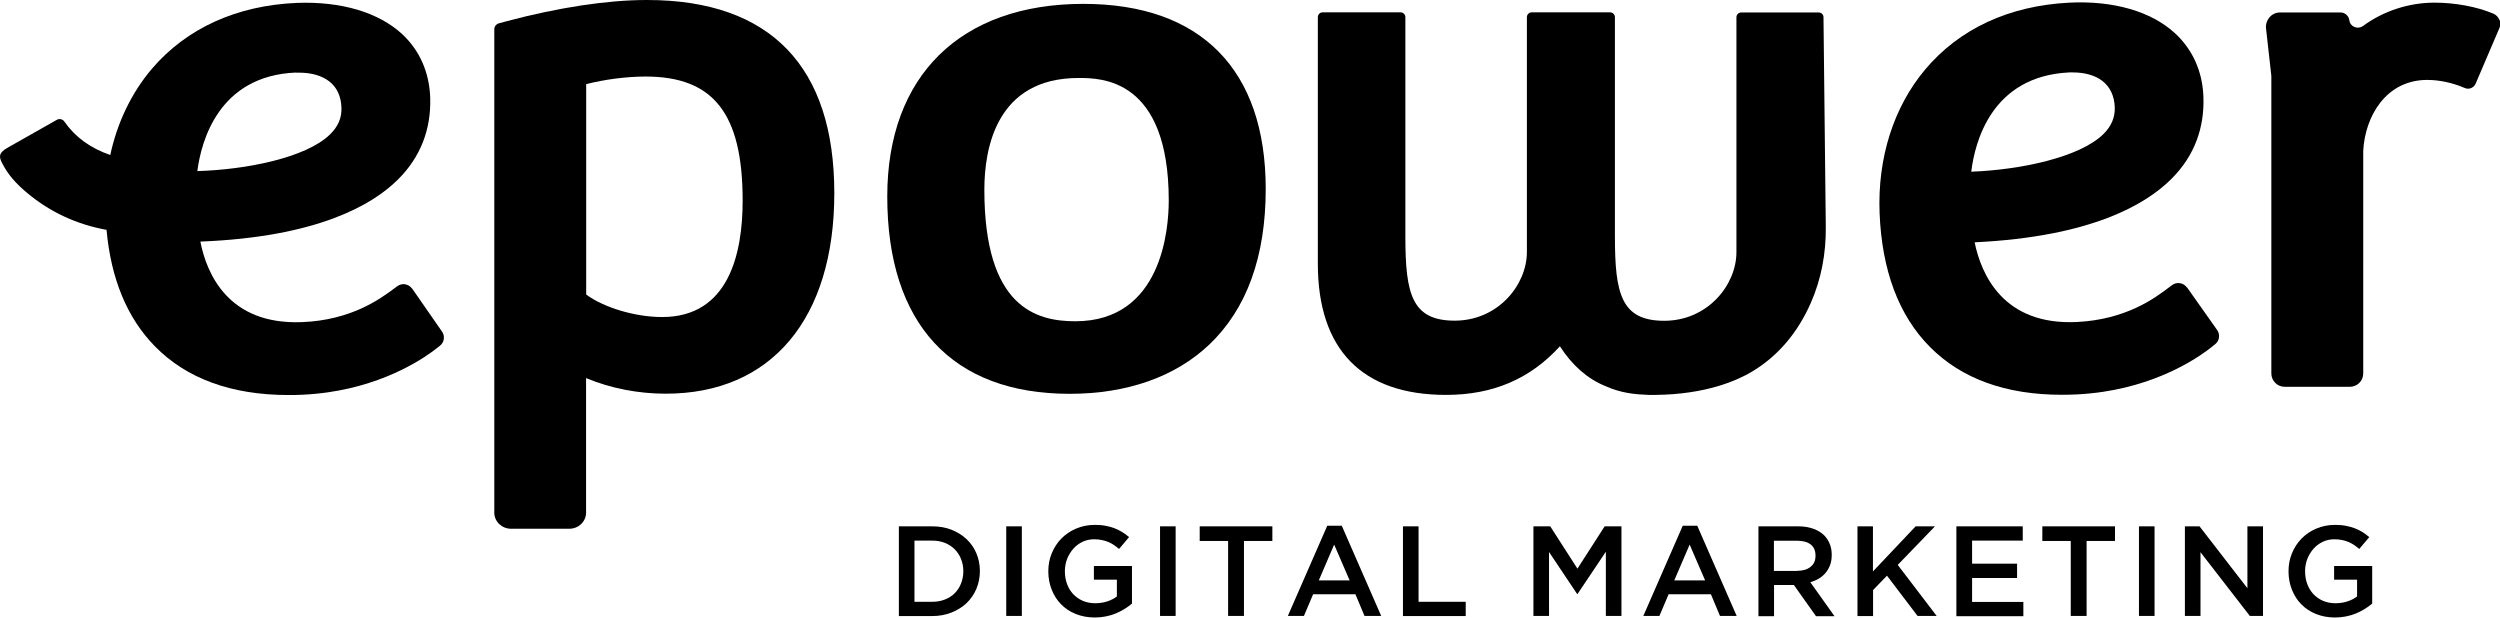 <?xml version="1.0" encoding="UTF-8"?>
<svg id="Layer_2" data-name="Layer 2" xmlns="http://www.w3.org/2000/svg" viewBox="0 0 206.76 51.07">
  <g id="Layer_1-2" data-name="Layer 1">
    <g>
      <g>
        <path d="M53.51,0c-3.28,0-7.3.61-11.63,1.76l-.62.17c-.22.06-.38.26-.38.49v39.98c0,.73.62,1.33,1.39,1.33h4.81c.77,0,1.39-.6,1.39-1.33v-11.13c2.04.85,4.32,1.29,6.59,1.29,8.73,0,13.94-6.2,13.94-16.59S63.79,0,53.51,0ZM54.76,26.22c-2.2,0-4.78-.76-6.28-1.86V6.96c1.55-.4,3.38-.63,4.91-.63,5.63,0,8.03,3.07,8.03,10.26,0,4.39-1.15,9.63-6.66,9.63Z"/>
        <path d="M89.6.32c-10.16,0-16.22,5.95-16.22,15.93,0,10.53,5.36,16.32,15.08,16.32,4.76,0,8.75-1.41,11.55-4.07,3.1-2.95,4.67-7.28,4.67-12.87,0-9.87-5.36-15.31-15.08-15.31ZM88.94,26.57c-3.23,0-7.53-1.13-7.53-10.88,0-3.45,1.01-9.24,7.79-9.24,1.84,0,7.46,0,7.46,10.14,0,2.34-.56,9.98-7.73,9.98Z"/>
        <path d="M180.86,23.77c-.14-.19-.34-.32-.57-.35-.23-.04-.46.02-.65.16l-.38.28c-1.02.77-3.42,2.57-7.48,2.77-6.1.3-7.93-3.94-8.47-6.59,9.63-.46,14.19-3.13,16.32-5.29,1.83-1.85,2.7-4.13,2.6-6.77-.08-2.09-.9-3.9-2.36-5.24-1.97-1.8-5.07-2.7-8.73-2.52h0c-4.97.25-9.1,2.16-11.93,5.54-2.61,3.11-3.94,7.32-3.76,11.87.19,4.75,1.59,8.48,4.17,11.07,2.6,2.62,6.26,3.95,10.9,3.95.41,0,.83-.01,1.26-.03.73-.04,1.46-.11,2.18-.22,4.99-.75,8.14-3.04,8.99-3.73l.26-.21c.35-.28.42-.79.16-1.16l-2.5-3.54ZM171.11,5.99c.11,0,.21,0,.32,0,1,0,1.84.24,2.44.7.64.5.99,1.23,1.03,2.17.03.85-.28,1.58-.95,2.24-1.98,1.93-6.89,2.95-10.92,3.1.3-2.46,1.68-7.9,8.1-8.21Z"/>
        <path d="M206.7,1.63c-.09-.23-.27-.41-.51-.51-1.36-.57-3.13-.9-4.85-.9-2.11,0-4.21.68-5.91,1.93-.21.15-.47.18-.71.08-.23-.1-.39-.3-.42-.54v-.02c-.05-.36-.36-.64-.73-.64h-4.99c-.34,0-.66.14-.88.4s-.33.59-.29.92l.44,3.93v24.61c0,.6.49,1.1,1.1,1.1h5.4c.6,0,1.1-.49,1.1-1.1V12.46c.15-2.82,1.87-5.85,5.29-5.85,1.02,0,2.12.24,3.11.67.17.07.36.08.53,0,.16-.07.29-.19.36-.35l1.98-4.63c.09-.22.09-.46,0-.67Z"/>
        <path d="M34.08,23.87c-.15-.21-.38-.34-.64-.37-.21-.02-.43.06-.6.18l-.35.26c-1.03.76-3.44,2.54-7.5,2.7-6.11.25-7.9-4.01-8.42-6.66,9.64-.38,14.22-3.01,16.36-5.15,1.84-1.84,2.73-4.11,2.65-6.75-.07-2.09-.87-3.91-2.32-5.26C31.31,1.02,28.21.1,24.55.24h0c-4.97.21-9.11,2.09-11.98,5.44-1.69,1.99-2.87,4.44-3.45,7.14-1.65-.57-2.9-1.48-3.8-2.77-.14-.2-.41-.26-.62-.14L.64,12.21c-.75.42-.75.73-.46,1.29l.04.07c.42.83,1.07,1.59,2.03,2.39,1.89,1.58,4.09,2.6,6.56,3.05.37,4.05,1.7,7.28,3.99,9.62,2.62,2.68,6.34,4.04,11.06,4.04.35,0,.7,0,1.06-.02.73-.03,1.47-.1,2.18-.2,5-.71,8.17-2.97,9.02-3.65l.27-.21c.35-.28.43-.79.17-1.16l-2.47-3.56ZM24.48,6.01c.09,0,.18,0,.27,0,1.02,0,1.87.25,2.48.72.64.5.98,1.24,1.01,2.18.03.85-.29,1.58-.97,2.23-2,1.92-6.91,2.89-10.95,3.01.32-2.46,1.75-7.89,8.16-8.15Z"/>
        <path d="M150.45,1.03h-6.44c-.22,0-.4.18-.4.4v19.42c0,2.74-2.4,5.68-5.97,5.68s-4.08-2.24-4.08-6.98V1.42c0-.22-.18-.4-.4-.4h-6.48c-.22,0-.4.18-.4.4v19.42c0,2.74-2.4,5.68-5.97,5.68s-4.08-2.24-4.08-6.98V1.42c0-.22-.18-.4-.4-.4h-6.44c-.22,0-.4.18-.4.4v20.39c0,7.1,3.66,10.85,10.6,10.85,3.88,0,6.96-1.32,9.42-4.02,1.02,1.58,2.28,2.69,3.76,3.29,1.3.59,2.49.69,3.58.73h.1c.13,0,.25,0,.38,0,.03,0,.05,0,.08,0,4.22-.04,6.81-1.22,7.98-1.92,2.14-1.28,3.78-3.2,4.88-5.71.84-1.92,1.26-4.04,1.23-6.3l-.19-17.31c0-.22-.18-.39-.4-.39Z"/>
      </g>
      <g>
        <path d="M74.34,43.53h2.76c.58,0,1.11.09,1.59.28.48.19.9.45,1.25.78.35.33.62.72.81,1.17.19.45.29.93.29,1.46v.02c0,.52-.1,1.01-.29,1.46-.19.45-.46.84-.81,1.18-.35.33-.77.59-1.25.78-.48.19-1.01.29-1.59.29h-2.76v-7.41ZM77.09,49.77c.39,0,.74-.06,1.06-.19.32-.12.59-.3.81-.52.22-.22.4-.49.52-.8.12-.31.19-.64.19-1v-.02c0-.36-.06-.7-.19-1.01-.12-.31-.3-.58-.52-.8-.22-.22-.49-.4-.81-.53-.32-.13-.67-.19-1.06-.19h-1.46v5.06h1.46Z"/>
        <path d="M83.22,43.53h1.29v7.41h-1.29v-7.41Z"/>
        <path d="M90.55,51.07c-.58,0-1.1-.1-1.58-.29-.47-.19-.88-.46-1.21-.8-.34-.34-.59-.74-.78-1.21-.18-.46-.28-.96-.28-1.51v-.02c0-.52.09-1.01.28-1.47.19-.47.45-.87.79-1.22.34-.35.75-.63,1.22-.83.47-.2.98-.31,1.54-.31.32,0,.62.02.88.07.26.05.51.11.74.2.23.08.44.19.64.31.2.12.4.27.59.43l-.83.98c-.14-.12-.29-.23-.43-.33-.15-.1-.3-.18-.47-.25-.16-.07-.34-.12-.53-.16-.19-.04-.41-.06-.64-.06-.34,0-.65.07-.95.21-.29.14-.55.33-.76.57s-.38.51-.51.83c-.12.32-.19.65-.19,1.01v.02c0,.38.06.74.18,1.06.12.33.29.6.51.84.22.23.49.42.79.55.31.13.65.2,1.03.2.35,0,.68-.05.99-.15s.57-.24.8-.41v-1.39h-1.9v-1.13h3.15v3.11c-.18.16-.39.3-.61.44-.22.14-.46.26-.72.37-.26.11-.53.19-.83.25s-.61.09-.93.09Z"/>
        <path d="M95.94,43.53h1.29v7.41h-1.29v-7.41Z"/>
        <path d="M101.57,44.74h-2.35v-1.21h6.01v1.21h-2.35v6.2h-1.31v-6.2Z"/>
        <path d="M109.76,43.48h1.21l3.26,7.46h-1.38l-.75-1.79h-3.5l-.76,1.79h-1.33l3.26-7.46ZM111.62,48l-1.28-2.96-1.27,2.96h2.55Z"/>
        <path d="M116.03,43.53h1.29v6.24h3.9v1.18h-5.19v-7.41Z"/>
        <path d="M126.82,43.53h1.39l2.25,3.5,2.25-3.5h1.39v7.41h-1.29v-5.31l-2.34,3.49h-.04l-2.32-3.47v5.29h-1.29v-7.41Z"/>
        <path d="M139.16,43.48h1.21l3.26,7.46h-1.38l-.75-1.79h-3.5l-.76,1.79h-1.33l3.26-7.46ZM141.02,48l-1.28-2.96-1.27,2.96h2.55Z"/>
        <path d="M145.43,43.53h3.3c.47,0,.88.07,1.24.2.36.13.66.31.9.55.2.2.35.44.46.71.11.27.16.56.16.89v.02c0,.3-.04.58-.13.82-.09.24-.21.46-.37.65-.16.19-.34.35-.56.48-.22.13-.45.23-.71.3l2,2.81h-1.53l-1.83-2.58h-1.64v2.58h-1.29v-7.41ZM148.63,47.21c.47,0,.84-.11,1.11-.33.28-.22.41-.53.41-.91v-.02c0-.4-.13-.71-.4-.92-.27-.21-.65-.31-1.14-.31h-1.9v2.5h1.91Z"/>
        <path d="M153.61,43.53h1.29v3.73l3.53-3.73h1.6l-3.08,3.19,3.22,4.22h-1.58l-2.53-3.33-1.15,1.19v2.15h-1.29v-7.41Z"/>
        <path d="M161.81,43.53h5.48v1.18h-4.19v1.91h3.72v1.18h-3.72v1.98h4.24v1.18h-5.54v-7.41Z"/>
        <path d="M171.26,44.74h-2.35v-1.21h6.01v1.21h-2.35v6.2h-1.31v-6.2Z"/>
        <path d="M176.9,43.53h1.29v7.41h-1.29v-7.41Z"/>
        <path d="M180.71,43.53h1.2l3.96,5.12v-5.12h1.29v7.41h-1.09l-4.08-5.27v5.27h-1.29v-7.41Z"/>
        <path d="M193.12,51.07c-.58,0-1.1-.1-1.58-.29-.47-.19-.88-.46-1.21-.8-.34-.34-.59-.74-.78-1.21-.18-.46-.28-.96-.28-1.51v-.02c0-.52.09-1.01.28-1.47.19-.47.45-.87.79-1.22.34-.35.75-.63,1.22-.83.47-.2.98-.31,1.54-.31.32,0,.62.02.88.07.26.05.51.11.74.2.23.08.44.19.64.31.2.12.4.27.59.43l-.83.98c-.14-.12-.29-.23-.43-.33-.15-.1-.3-.18-.47-.25-.16-.07-.34-.12-.53-.16-.19-.04-.41-.06-.64-.06-.34,0-.65.07-.95.21-.29.14-.55.33-.76.57s-.38.51-.51.83c-.12.32-.19.65-.19,1.01v.02c0,.38.06.74.18,1.06.12.33.29.6.51.84.22.23.49.42.79.55.31.13.65.2,1.03.2.35,0,.68-.05.99-.15s.57-.24.8-.41v-1.39h-1.9v-1.13h3.15v3.11c-.18.16-.39.3-.61.44-.22.14-.46.26-.72.37-.26.11-.53.19-.83.25s-.61.09-.93.09Z"/>
      </g>
    </g>
  </g>
</svg>